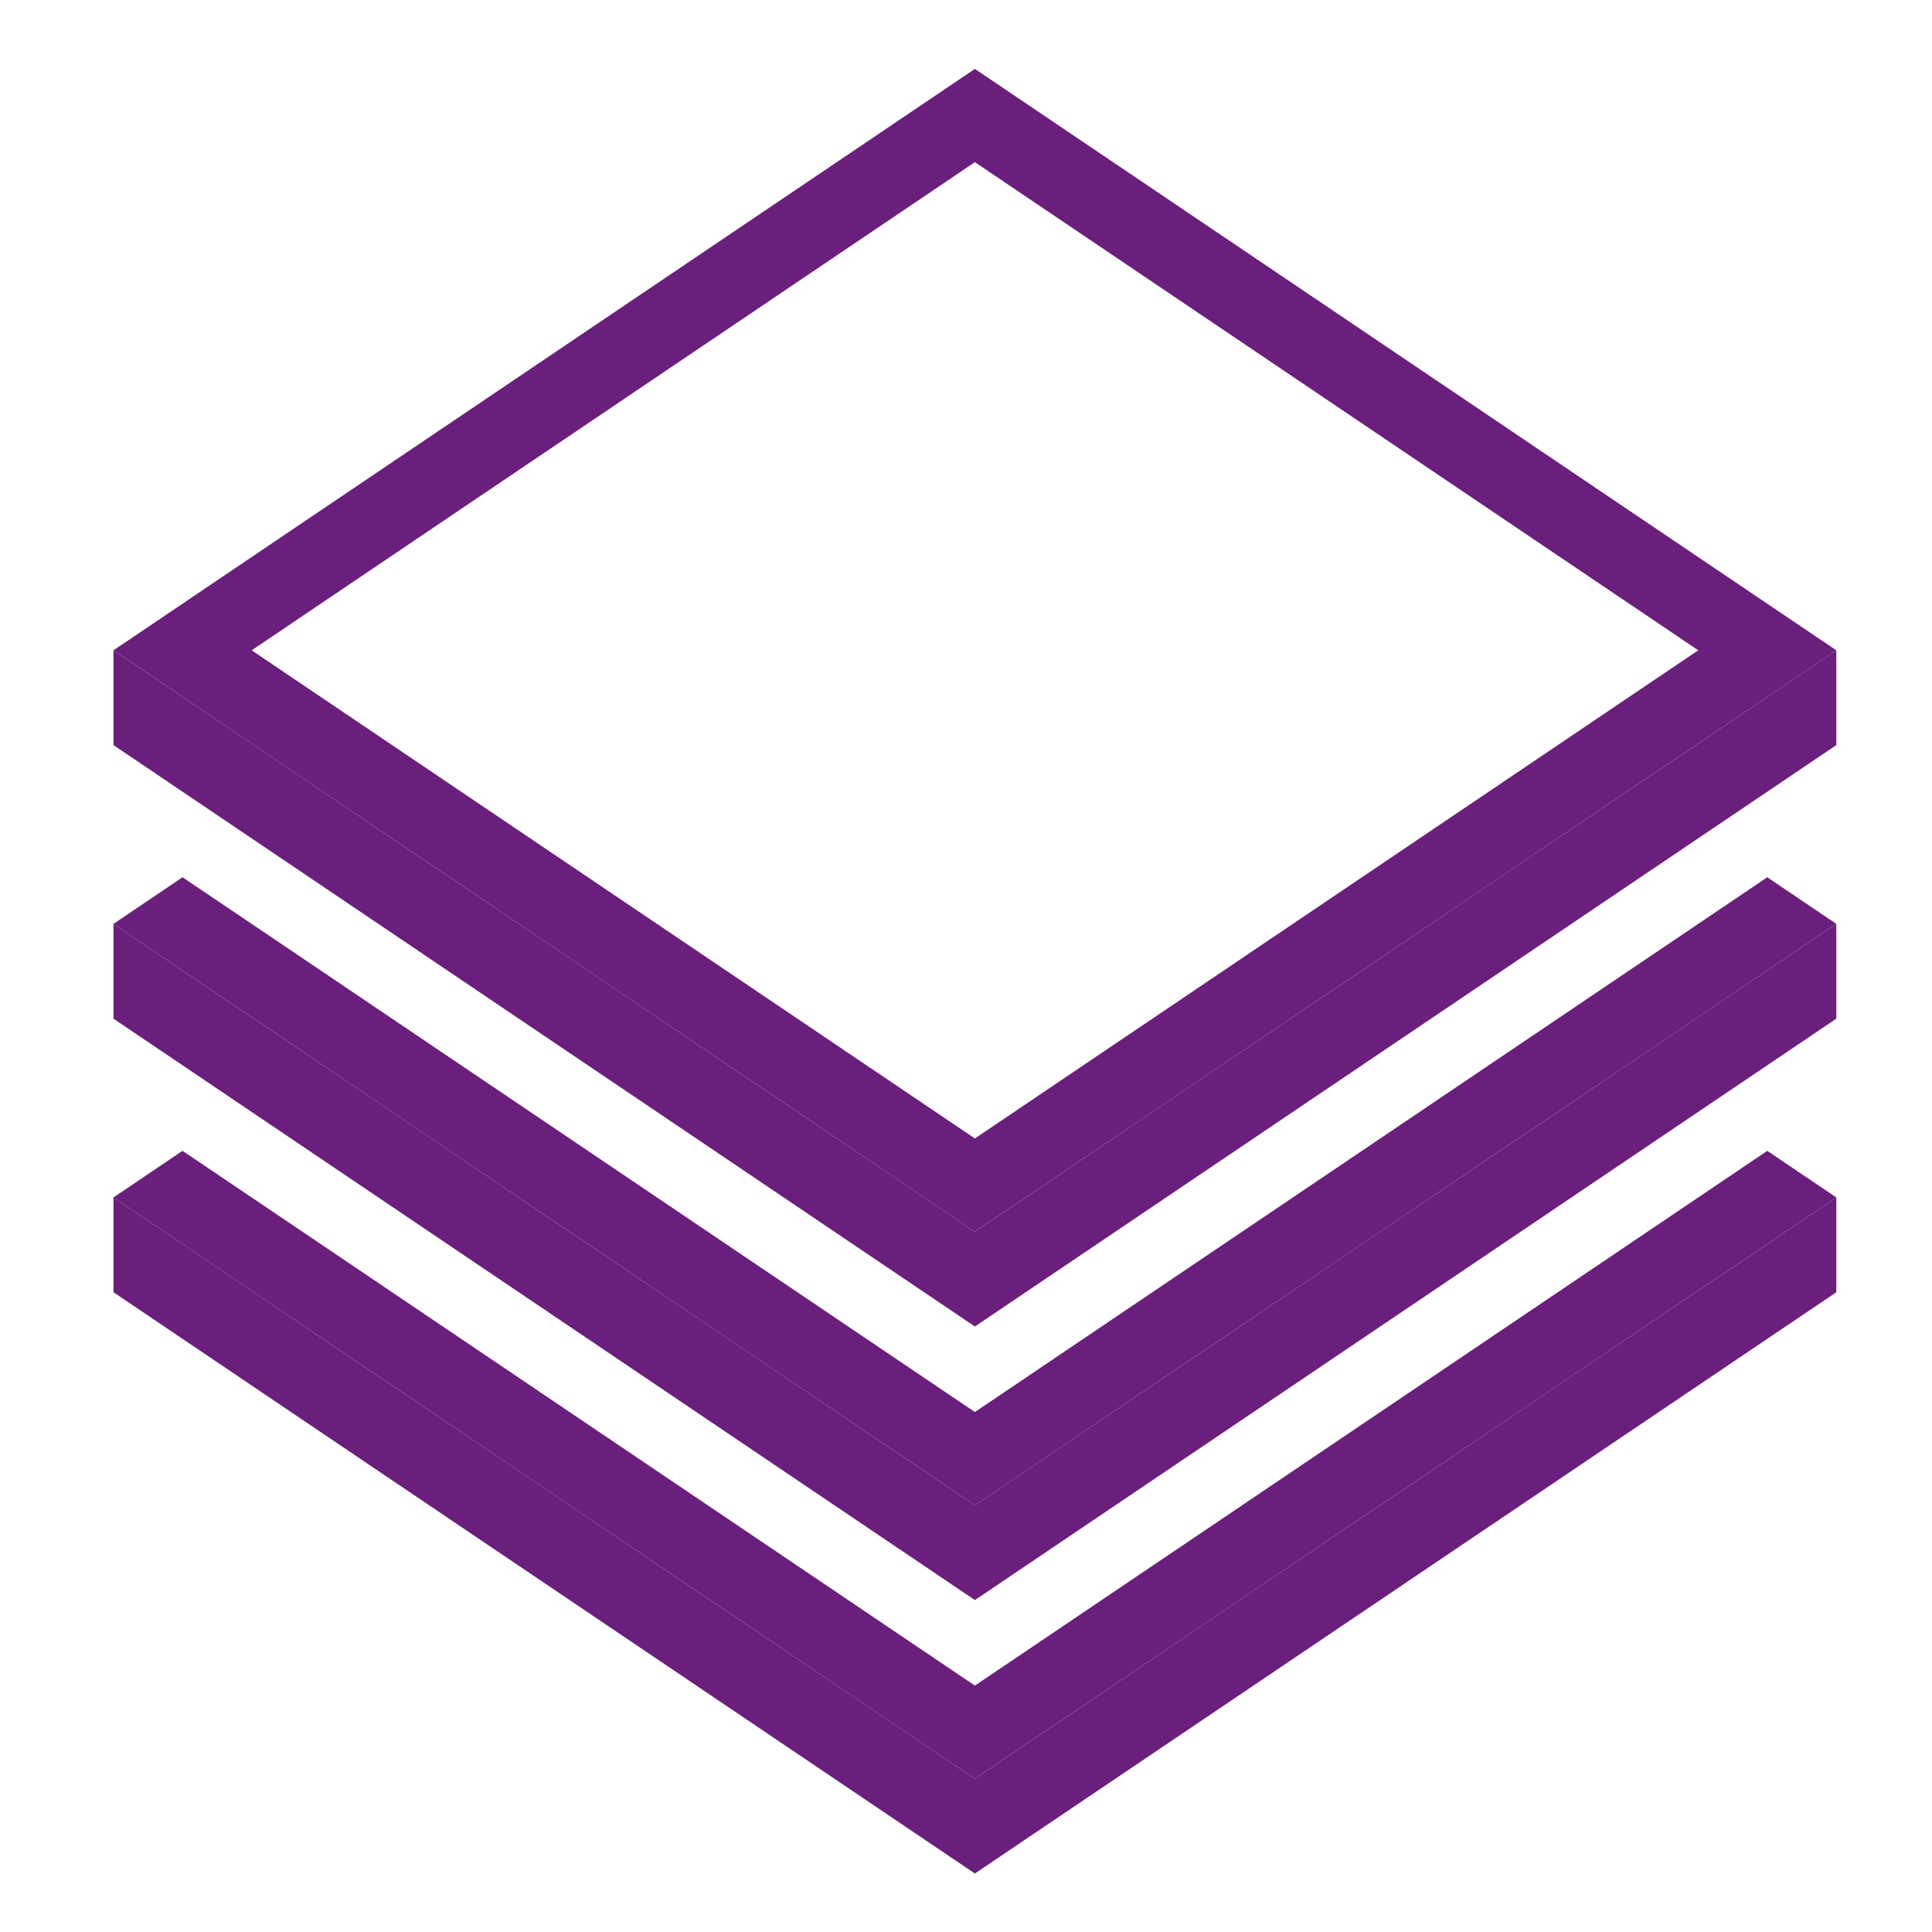 <svg id="Calque_1" data-name="Calque 1" xmlns="http://www.w3.org/2000/svg" viewBox="0 0 150 150"><defs><style>.cls-1{fill:#6b1f7c;}</style></defs><path class="cls-1" d="M75.69,95.63,8.81,50.49,75.69,5.35l66.88,45.14ZM19.54,50.49l56.15,37.9,56.16-37.9L75.69,12.59Z"/><polygon class="cls-1" points="131.85 71.73 131.85 71.73 75.69 109.63 19.54 71.73 19.54 71.73 14.17 68.11 8.81 71.73 75.69 116.87 142.57 71.73 137.21 68.11 131.85 71.73"/><polygon class="cls-1" points="131.85 92.97 131.85 92.97 75.69 130.87 19.54 92.97 19.54 92.97 14.17 89.35 8.81 92.97 75.69 138.1 142.57 92.97 137.21 89.35 131.85 92.97"/><polygon class="cls-1" points="142.57 50.49 75.69 95.63 8.81 50.49 8.81 57.85 75.69 102.99 142.57 57.85 142.57 50.49"/><polygon class="cls-1" points="142.57 71.73 75.69 116.87 8.81 71.73 8.81 79.09 75.69 124.23 142.57 79.09 142.57 71.73"/><polygon class="cls-1" points="142.57 92.97 75.69 138.1 8.81 92.97 8.81 100.33 75.69 145.46 142.57 100.33 142.57 92.97"/></svg>